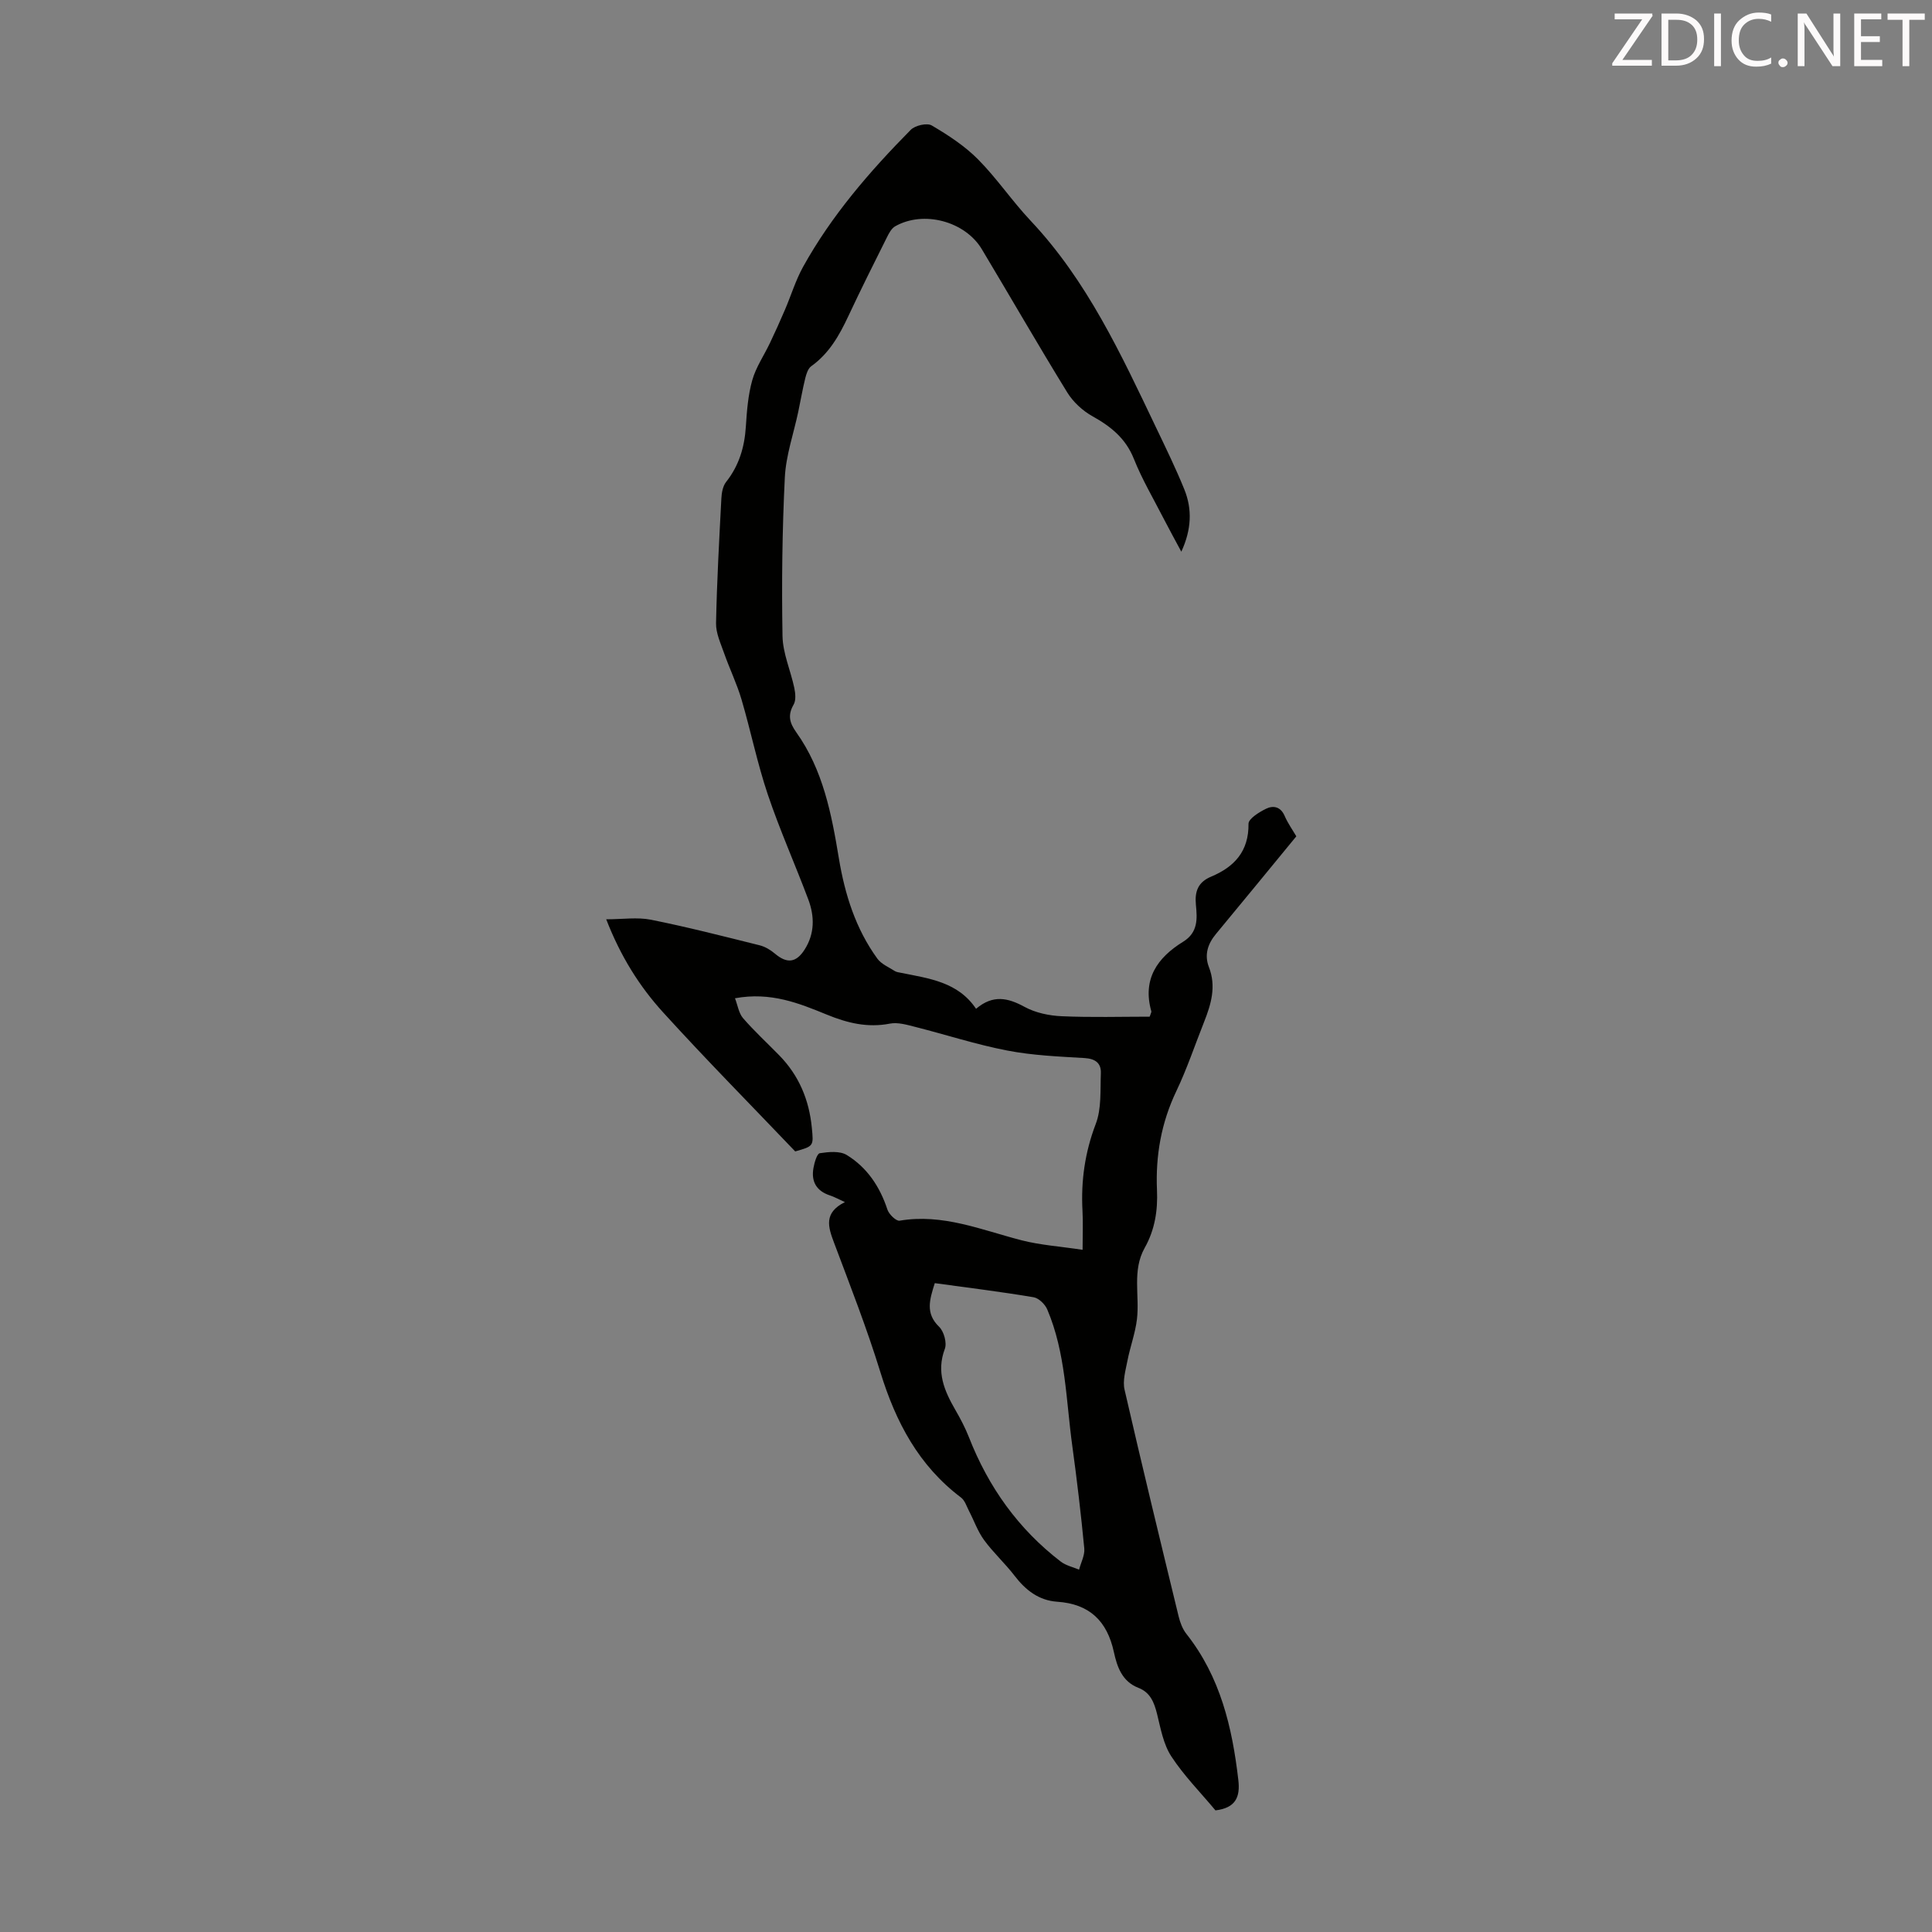 <svg enable-background="new 0 0 400 400" viewBox="0 0 400 400" xmlns="http://www.w3.org/2000/svg"><rect x="0" y="0" width="400" height="400" fill="#808080" stroke="none"/><path d="m251.65 374.82c-3.1-3.72-6.53-7.18-9.14-11.18-1.64-2.5-2.21-5.77-2.95-8.77-.6-2.4-1.4-4.47-3.86-5.42-3.4-1.31-4.43-4.4-5.08-7.4-1.41-6.47-5.07-9.98-11.75-10.43-3.78-.26-6.53-2.39-8.81-5.37-1.97-2.57-4.41-4.79-6.32-7.4-1.32-1.81-2.08-4.03-3.13-6.05-.49-.95-.85-2.15-1.64-2.75-8.77-6.61-13.52-15.65-16.69-25.94-2.79-9.06-6.26-17.93-9.6-26.82-1.22-3.24-2.21-6.18 2.25-8.41-1.42-.64-2.23-1.1-3.1-1.38-2.8-.92-3.92-2.88-3.41-5.69.2-1.11.72-2.95 1.31-3.05 1.83-.28 4.14-.51 5.58.37 4.21 2.58 6.86 6.55 8.42 11.3.32.98 1.81 2.42 2.52 2.3 8.91-1.52 16.93 1.91 25.22 4.05 3.93 1.01 8.05 1.28 12.67 1.98 0-3.2.11-5.62-.02-8.03-.34-6.21.49-12.12 2.74-18.02 1.22-3.18.92-6.98 1.06-10.51.08-2.08-1.12-3-3.37-3.14-5.36-.32-10.77-.54-16.02-1.56-6.43-1.24-12.71-3.29-19.07-4.9-1.7-.43-3.58-.99-5.22-.67-4.62.9-8.79-.12-13.02-1.85-5.79-2.37-11.64-4.76-19.05-3.4.57 1.47.78 3.09 1.67 4.12 2.34 2.7 4.99 5.13 7.49 7.69 4.08 4.17 6.19 9.22 6.75 14.99.37 3.81.42 3.81-3.44 4.91-9.15-9.59-18.46-19.01-27.36-28.8-4.88-5.37-8.77-11.54-11.77-19.26 3.42 0 6.44-.47 9.26.09 7.55 1.51 15.02 3.43 22.49 5.29 1.14.28 2.27.96 3.18 1.73 2.49 2.1 4.39 1.92 6.16-.86 2.09-3.29 2.06-6.85.76-10.33-2.73-7.28-5.92-14.41-8.4-21.77-2.17-6.44-3.52-13.15-5.44-19.67-.96-3.26-2.47-6.35-3.6-9.57-.71-2.03-1.71-4.15-1.67-6.21.17-8.61.65-17.22 1.1-25.82.06-1.16.29-2.54.97-3.41 2.69-3.4 3.83-7.22 4.1-11.48.21-3.23.46-6.53 1.33-9.61.76-2.7 2.45-5.14 3.67-7.72 1.07-2.25 2.1-4.52 3.08-6.82 1.27-2.95 2.2-6.07 3.74-8.87 5.9-10.66 13.81-19.8 22.32-28.42.9-.91 3.36-1.48 4.34-.91 3.4 2 6.81 4.22 9.57 7 3.93 3.96 7.08 8.67 10.91 12.73 11.72 12.44 18.75 27.7 25.98 42.84 2.02 4.22 4.08 8.44 5.84 12.78 1.66 4.1 1.5 8.3-.62 12.9-1.36-2.54-2.56-4.71-3.69-6.91-2.09-4.08-4.44-8.06-6.13-12.3-1.7-4.26-4.77-6.71-8.59-8.84-2.03-1.13-3.98-2.94-5.2-4.91-6.03-9.8-11.77-19.78-17.69-29.66-3.48-5.81-12.08-8.08-17.94-4.75-.78.44-1.31 1.47-1.74 2.34-2.7 5.4-5.4 10.79-7.96 16.26-1.87 3.99-3.97 7.72-7.68 10.37-.66.47-1.01 1.57-1.23 2.45-.57 2.29-.96 4.63-1.45 6.94-.96 4.55-2.56 9.06-2.79 13.64-.54 10.92-.67 21.88-.48 32.82.06 3.59 1.68 7.15 2.44 10.75.23 1.11.38 2.56-.14 3.46-1.25 2.17-.86 3.75.54 5.72 5.56 7.79 7.31 16.92 8.83 26.11 1.24 7.47 3.47 14.58 7.97 20.77.82 1.13 2.36 1.76 3.6 2.56.36.23.85.28 1.28.37 5.8 1.17 11.81 1.87 15.55 7.45 3.52-2.98 6.6-2.28 10.06-.39 2.26 1.23 5.09 1.82 7.7 1.93 6.1.27 12.23.09 18.19.09.22-.7.39-.93.34-1.11-1.89-6.67 1.26-11.12 6.58-14.4 3.12-1.92 2.93-4.78 2.65-7.64-.27-2.77.43-4.7 3.15-5.84 4.81-2.02 7.81-5.24 7.74-10.94-.01-1.05 2.2-2.42 3.64-3.12 1.45-.71 2.99-.47 3.83 1.46.7 1.61 1.75 3.08 2.43 4.25-5.71 6.95-11.16 13.61-16.65 20.23-1.71 2.06-2.42 4.34-1.45 6.84 1.56 4 .46 7.68-1 11.37-1.9 4.78-3.53 9.68-5.74 14.31-3.12 6.54-4.32 13.34-4.01 20.49.19 4.21-.44 8.23-2.54 11.96-2.65 4.71-1.02 9.88-1.61 14.8-.35 2.9-1.41 5.71-1.97 8.6-.38 1.97-1.02 4.13-.59 5.98 3.6 15.68 7.4 31.32 11.2 46.96.31 1.26.81 2.59 1.6 3.59 7.01 8.87 9.49 19.3 10.75 30.23.43 3.58-.58 5.81-4.73 6.31zm-58.11-109.16c-1.09 3.44-1.98 6.26.89 9.03 1 .97 1.66 3.35 1.18 4.6-1.79 4.76-.1 8.65 2.17 12.59 1.06 1.83 2.06 3.73 2.83 5.69 4.03 10.3 10.22 19 19.02 25.75 1.06.81 2.51 1.12 3.78 1.66.38-1.46 1.21-2.97 1.08-4.38-.68-7.11-1.52-14.22-2.49-21.29-1.3-9.48-1.35-19.22-5.18-28.21-.46-1.08-1.76-2.34-2.83-2.52-6.71-1.13-13.46-1.96-20.45-2.92z" fill="#010100"/><g fill="#fcfafa"><path d="m342.2 3.2-6.3 9.2h6.1v1.2h-8.2v-.5l6.2-9.1h-5.7v-1.2h7.8v.4z"/><path d="m344 13.7v-10.9h3.1c1.6 0 3 .5 4.1 1.4 1.1 1 1.6 2.2 1.6 3.9s-.5 3-1.6 4-2.5 1.5-4.2 1.5h-3zm1.4-9.6v8.4h1.6c1.4 0 2.5-.4 3.2-1.1.8-.8 1.2-1.8 1.2-3.2s-.4-2.4-1.2-3.1-1.8-1-3.1-1z"/><path d="m356.3 2.8v10.9h-1.4v-10.9z"/><path d="m366.6 13.2c-.8.4-1.8.6-3 .6-1.6 0-2.8-.5-3.7-1.5s-1.4-2.3-1.4-3.9c0-1.7.5-3.2 1.6-4.2s2.4-1.6 4-1.6c1 0 1.9.1 2.6.4v1.5c-.8-.4-1.6-.6-2.6-.6-1.2 0-2.2.4-3 1.2s-1.1 1.9-1.1 3.3c0 1.3.4 2.3 1.1 3.1s1.6 1.1 2.8 1.1c1.1 0 2-.2 2.8-.7v1.3z"/><path d="m368.2 13c0-.3.1-.5.3-.6.2-.2.4-.3.6-.3.3 0 .5.1.7.3s.3.4.3.6-.1.5-.3.6c-.2.2-.4.3-.7.3s-.5-.1-.6-.3c-.2-.2-.3-.4-.3-.6z"/><path d="m381.1 13.7h-1.7l-5.5-8.4c-.2-.2-.3-.5-.4-.7 0 .2.1.8.1 1.5v7.6h-1.4v-10.9h1.8l5.3 8.3c.3.4.4.6.4.8 0-.3-.1-.8-.1-1.6v-7.5h1.4v10.9z"/><path d="m389.7 13.7h-5.8v-10.9h5.6v1.2h-4.2v3.5h3.9v1.2h-3.9v3.7h4.4z"/><path d="m398.4 4.1h-3.1v9.6h-1.4v-9.6h-3.1v-1.3h7.7v1.3z"/></g></svg>